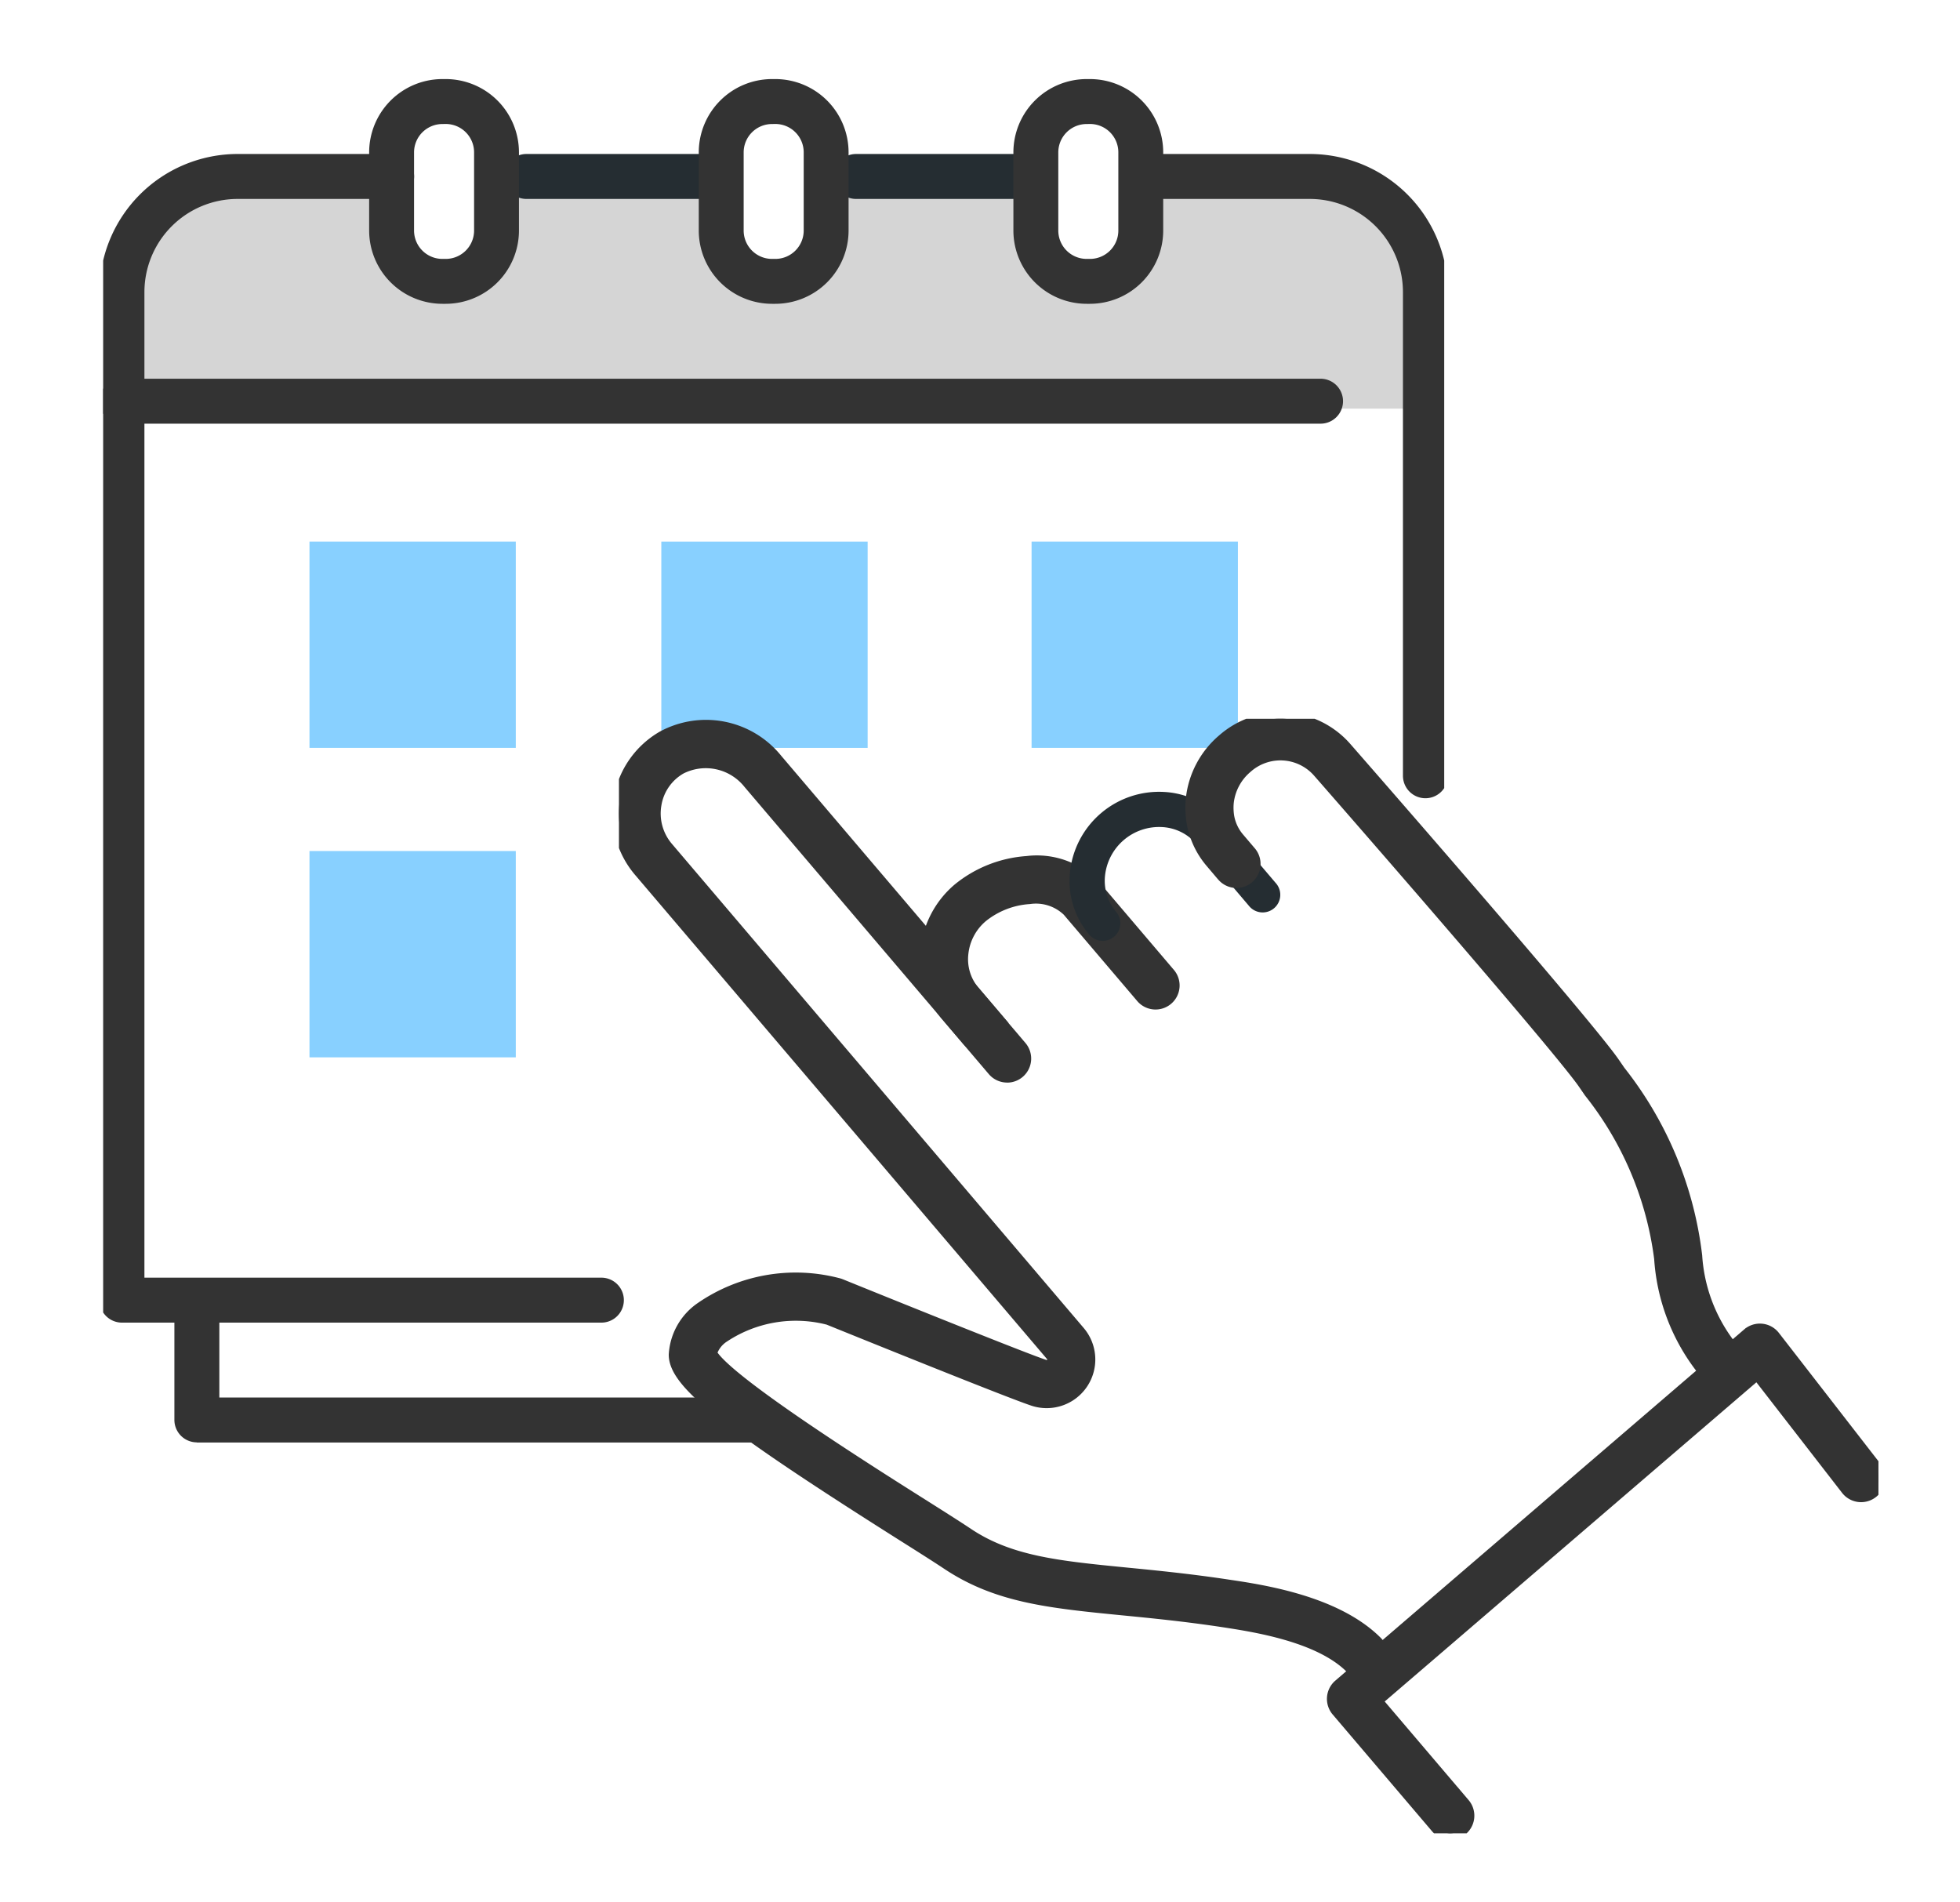 <svg xmlns="http://www.w3.org/2000/svg" xmlns:xlink="http://www.w3.org/1999/xlink" width="76" height="73.765" viewBox="0 0 76 73.765">
  <defs>
    <clipPath id="clip-path">
      <rect id="사각형_553" data-name="사각형 553" width="76" height="73.765" transform="translate(676 709)" fill="none" stroke="#707070" stroke-width="1"/>
    </clipPath>
    <clipPath id="clip-path-2">
      <rect id="사각형_551" data-name="사각형 551" width="52" height="53" transform="translate(0 -0.067)" fill="none"/>
    </clipPath>
    <clipPath id="clip-path-3">
      <rect id="사각형_552" data-name="사각형 552" width="48.838" height="43.216" fill="none"/>
    </clipPath>
  </defs>
  <g id="joinin_02" transform="translate(-676 -709)" clip-path="url(#clip-path)">
    <g id="그룹_842" data-name="그룹 842" transform="translate(1 121)">
      <g id="그룹_838" data-name="그룹 838" transform="translate(678.835 591.066)">
        <g id="그룹_837" data-name="그룹 837" transform="translate(0.165)" clip-path="url(#clip-path-2)">
          <path id="패스_1383" data-name="패스 1383" d="M4.669,7h6.788V9.1a1.969,1.969,0,0,0,1.969,1.969h.709A1.969,1.969,0,0,0,16.1,9.1V7h8.133V9.1a1.969,1.969,0,0,0,1.969,1.969h.709A1.969,1.969,0,0,0,28.886,9.1V7h7.552V9.1a1.969,1.969,0,0,0,1.969,1.969h.709A1.969,1.969,0,0,0,41.086,9.1V7h6.788a3.669,3.669,0,0,1,3.669,3.669v5.045H1V10.669A3.669,3.669,0,0,1,4.669,7" transform="translate(-0.562 -2.933)" fill="#d5d5d5"/>
          <path id="패스_1384" data-name="패스 1384" d="M80.329,29.981a.872.872,0,0,0,.871-.871V10.354A5.36,5.36,0,0,0,75.846,5H69.871a.871.871,0,0,0,0,1.743h5.975a3.615,3.615,0,0,1,3.611,3.611V29.11a.872.872,0,0,0,.871.871" transform="translate(-29.057 -2.095)" fill="#333"/>
          <path id="패스_1385" data-name="패스 1385" d="M34.843,6.743H27.871a.871.871,0,1,1,0-1.743h6.971a.871.871,0,1,1,0,1.743" transform="translate(-11.457 -2.095)" fill="#252d32"/>
          <path id="패스_1386" data-name="패스 1386" d="M56.262,6.743h-6.39a.871.871,0,0,1,0-1.743h6.39a.871.871,0,0,1,0,1.743" transform="translate(-20.676 -2.095)" fill="#252d32"/>
          <path id="패스_1387" data-name="패스 1387" d="M47.348,21.743H.871A.871.871,0,0,1,.871,20H47.348a.871.871,0,0,1,0,1.743" transform="translate(-0.143 -8.381)" fill="#333"/>
          <rect id="사각형_547" data-name="사각형 547" width="8" height="8" transform="translate(8 17.933)" fill="#88d0ff"/>
          <rect id="사각형_548" data-name="사각형 548" width="8" height="8" transform="translate(21.643 17.934)" fill="#88d0ff"/>
          <rect id="사각형_549" data-name="사각형 549" width="8" height="8" transform="translate(8 29.933)" fill="#88d0ff"/>
          <path id="패스_1388" data-name="패스 1388" d="M.871,50.314H19.462a.871.871,0,0,0,0-1.743H1.743V10.354A3.615,3.615,0,0,1,5.354,6.743h5.975a.871.871,0,0,0,0-1.743H5.354A5.36,5.36,0,0,0,0,10.354V49.443a.872.872,0,0,0,.871.871" transform="translate(-0.143 -2.095)" fill="#333"/>
          <path id="패스_1389" data-name="패스 1389" d="M5.871,86.81h21.5a.871.871,0,1,0,0-1.743H6.743v-3.2a.871.871,0,0,0-1.743,0v4.067a.872.872,0,0,0,.871.871" transform="translate(-2.238 -33.943)" fill="#333"/>
          <path id="패스_1390" data-name="패스 1390" d="M20.969,8.714h-.128A2.844,2.844,0,0,1,18,5.873V2.841A2.844,2.844,0,0,1,20.841,0h.128a2.843,2.843,0,0,1,2.84,2.841V5.873a2.843,2.843,0,0,1-2.84,2.841m-.128-6.971a1.1,1.1,0,0,0-1.1,1.1V5.873a1.1,1.1,0,0,0,1.1,1.1h.128a1.1,1.1,0,0,0,1.1-1.1V2.841a1.1,1.1,0,0,0-1.1-1.1Z" transform="translate(-7.686)" fill="#333"/>
          <path id="패스_1391" data-name="패스 1391" d="M63.969,8.714h-.128A2.844,2.844,0,0,1,61,5.873V2.841A2.844,2.844,0,0,1,63.841,0h.128a2.843,2.843,0,0,1,2.84,2.841V5.873a2.843,2.843,0,0,1-2.84,2.841m-.128-6.971a1.1,1.1,0,0,0-1.1,1.1V5.873a1.1,1.1,0,0,0,1.1,1.1h.128a1.1,1.1,0,0,0,1.1-1.1V2.841a1.1,1.1,0,0,0-1.1-1.1Z" transform="translate(-25.705)" fill="#333"/>
          <path id="패스_1392" data-name="패스 1392" d="M42.969,8.714h-.128A2.844,2.844,0,0,1,40,5.873V2.841A2.844,2.844,0,0,1,42.841,0h.128a2.843,2.843,0,0,1,2.84,2.841V5.873a2.843,2.843,0,0,1-2.84,2.841m-.128-6.971a1.1,1.1,0,0,0-1.1,1.1V5.873a1.1,1.1,0,0,0,1.1,1.1h.128a1.1,1.1,0,0,0,1.1-1.1V2.841a1.1,1.1,0,0,0-1.1-1.1Z" transform="translate(-16.905)" fill="#333"/>
          <rect id="사각형_550" data-name="사각형 550" width="8" height="8" transform="translate(36 17.933)" fill="#88d0ff"/>
        </g>
      </g>
      <g id="그룹_841" data-name="그룹 841" transform="translate(699 615.871)">
        <path id="패스_1393" data-name="패스 1393" d="M62.384,67.2l4.2,4.939L82.521,59.059l-4.287-5.483Z" transform="translate(-33.993 -29.194)" fill="none"/>
        <g id="그룹_840" data-name="그룹 840" transform="translate(0 0)">
          <g id="그룹_839" data-name="그룹 839" clip-path="url(#clip-path-3)">
            <path id="패스_1394" data-name="패스 1394" d="M29.33,20.514a.683.683,0,0,1-.521-.24l-1.821-2.141a3.318,3.318,0,0,1-.769-2.509,3.546,3.546,0,0,1,1.241-2.352A4.685,4.685,0,0,1,30.1,12.23a3.079,3.079,0,0,1,2.647.968l2.846,3.345a.683.683,0,1,1-1.04.885l-2.846-3.345a1.813,1.813,0,0,0-1.516-.49,3.278,3.278,0,0,0-1.848.719,2.187,2.187,0,0,0-.767,1.45,1.965,1.965,0,0,0,.451,1.487l1.822,2.142a.683.683,0,0,1-.52,1.125" transform="translate(-14.277 -6.658)" fill="#333" stroke="#333" stroke-width="0.5"/>
            <path id="패스_1395" data-name="패스 1395" d="M39.678,11.995a.683.683,0,0,1-.521-.24,3.221,3.221,0,0,1-.746-2.434,3.473,3.473,0,0,1,3.648-3.1,3.22,3.22,0,0,1,2.284,1.126l2.041,2.4a.683.683,0,1,1-1.04.884l-2.04-2.4a1.867,1.867,0,0,0-1.326-.648A2.108,2.108,0,0,0,39.77,9.458,1.864,1.864,0,0,0,40.2,10.87a.683.683,0,0,1-.52,1.125" transform="translate(-20.921 -3.384)" fill="#252d32"/>
            <path id="패스_1396" data-name="패스 1396" d="M28.879,37.318a.68.68,0,0,1-.483-.2c-1.233-1.233-3.745-1.614-4.953-1.8-1.458-.221-2.754-.349-3.9-.461-2.824-.278-4.864-.479-6.792-1.764-.389-.259-1-.646-1.737-1.111C4.163,27.652,2.181,26.084,2.181,25A2.344,2.344,0,0,1,3.2,23.2a6.445,6.445,0,0,1,5.3-.923.692.692,0,0,1,.091.03c2.91,1.181,7.42,2.99,7.919,3.137a.247.247,0,0,0,.3-.111.257.257,0,0,0-.02-.326L.816,6.233a3.416,3.416,0,0,1,.89-5.176A3.5,3.5,0,0,1,6.1,1.936l8.466,9.951a.682.682,0,1,1-1.039.884L5.059,2.821A2.167,2.167,0,0,0,2.388,2.24,2,2,0,0,0,1.4,3.656a2.063,2.063,0,0,0,.46,1.693L17.832,24.126a1.636,1.636,0,0,1-1.7,2.631c-.709-.209-7.063-2.783-8-3.162a5.077,5.077,0,0,0-4.084.686,1.2,1.2,0,0,0-.5.664c.5,1.023,6.081,4.549,8.2,5.886.747.472,1.368.866,1.764,1.13,1.644,1.1,3.542,1.282,6.168,1.541,1.16.114,2.475.243,3.968.47,1.352.2,4.163.631,5.714,2.182a.683.683,0,0,1-.483,1.166" transform="translate(0 -0.341)" fill="#333" stroke="#333" stroke-width="0.5"/>
            <path id="패스_1397" data-name="패스 1397" d="M69.256,25.591a.68.68,0,0,1-.547-.274l-.2-.266a7.742,7.742,0,0,1-1.52-4.127,13.048,13.048,0,0,0-2.729-6.465l-.22-.32c-.8-1.174-7.1-8.442-10.318-12.121a1.985,1.985,0,0,0-2.8-.146,2.1,2.1,0,0,0-.733,1.374,2.208,2.208,0,0,0,.018.548,1.789,1.789,0,0,0,.405.859l.442.519a.683.683,0,1,1-1.04.885l-.442-.519A3.2,3.2,0,0,1,48.857,4a3.571,3.571,0,0,1-.027-.9A3.469,3.469,0,0,1,50.037.832a3.349,3.349,0,0,1,4.72.294c.376.43,9.362,10.708,10.412,12.243l.217.315a14.211,14.211,0,0,1,2.967,7.146,6.38,6.38,0,0,0,1.251,3.4l.2.266a.683.683,0,0,1-.546,1.092" transform="translate(-26.599 0)" fill="#333" stroke="#333" stroke-width="0.5"/>
            <path id="패스_1398" data-name="패스 1398" d="M65.409,71.593a.681.681,0,0,1-.52-.24l-3.855-4.53a.683.683,0,0,1,.075-.96l15.856-13.62a.683.683,0,0,1,.984.1l3.914,5.045a.683.683,0,1,1-1.079.837L77.31,53.744l-14.8,12.71,3.415,4.013a.683.683,0,0,1-.52,1.125" transform="translate(-33.169 -28.377)" fill="#333" stroke="#333" stroke-width="0.5"/>
          </g>
        </g>
      </g>
    </g>
  </g>
</svg>
